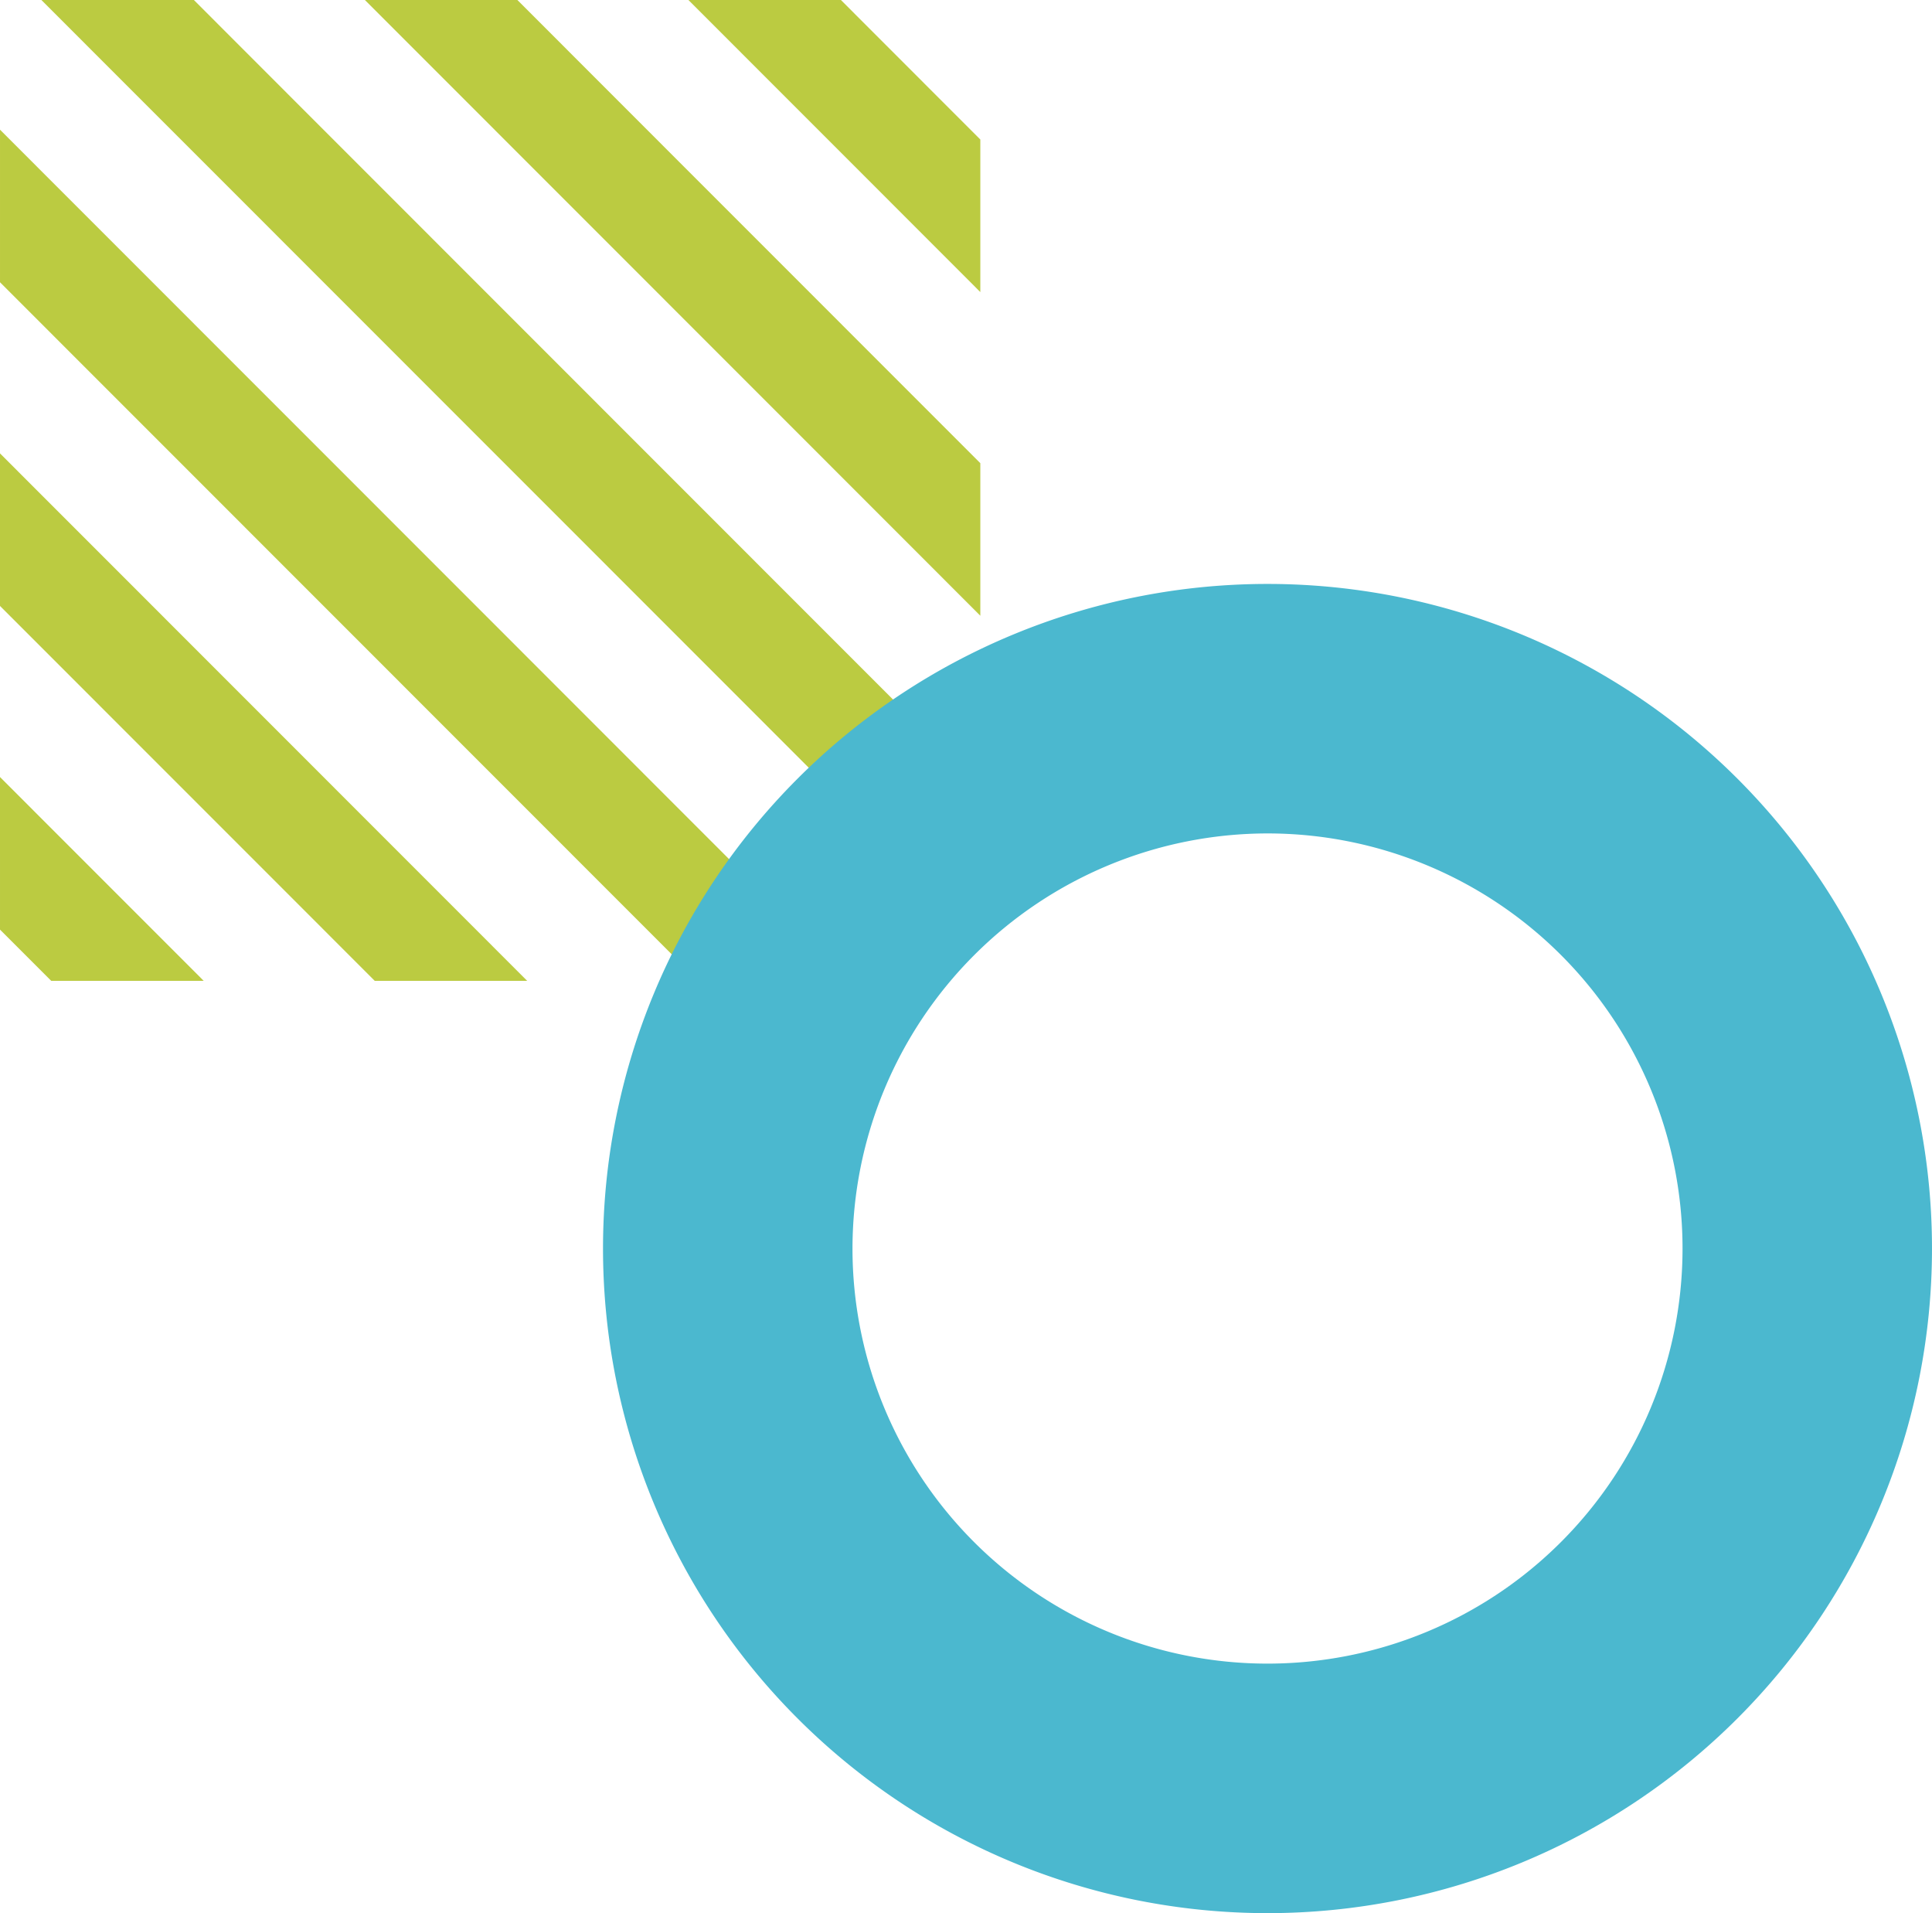 <svg xmlns="http://www.w3.org/2000/svg" width="236.999" height="234.645" viewBox="0 0 236.999 234.645"><g transform="translate(-144.435 -2708.373)"><g transform="translate(144.435 2708.373)"><path d="M221.758,282.753l19.965,19.972,5.022,5.023H228.039l-6.28-6.282Z" transform="translate(-221.758 -187.449)" fill="#bbcb41"></path><path d="M223.858,303.567,204.828,284.53,188.5,268.2l-10.612-10.615V238.874l19.965,19.972,16.324,16.329,23.362,23.37,5.022,5.023Z" transform="translate(-177.891 -183.268)" fill="#bbcb41"></path><path d="M138.308,199.277l-16.324-16.329-5.535-5.536h18.707l12.5,12.509,4.6,4.6v18.712Z" transform="translate(-31.999 -177.411)" fill="#bbcb41"></path><path d="M177.994,238.976,161.67,222.647l-23.362-23.37-16.325-16.329-5.534-5.536h18.707l12.5,12.509,23.362,23.369,16.324,16.329,4.6,4.6v18.712Z" transform="translate(-71.685 -177.411)" fill="#bbcb41"></path><path d="M217.68,278.674l-16.324-16.329-23.362-23.37-16.325-16.329-23.361-23.37-16.325-16.329-5.534-5.536h18.707l12.5,12.509,23.362,23.37,16.324,16.329,23.362,23.37,16.324,16.329,4.6,4.6v18.712Z" transform="translate(-111.371 -177.411)" fill="#bbcb41"></path><path d="M219.68,299.386l-19.031-19.037L184.325,264.02l-23.361-23.369-16.325-16.329-10.612-10.616V194.994l19.965,19.972,16.325,16.329,23.362,23.37L210,270.993l23.362,23.37,5.021,5.023Z" transform="translate(-134.026 -179.087)" fill="#bbcb41"></path></g><g transform="translate(218.407 2779.993)"><g transform="translate(0 0)"><path d="M175.615,30.6a50.911,50.911,0,1,1-50.91,50.912A50.968,50.968,0,0,1,175.615,30.6m0-30.6a81.513,81.513,0,1,0,81.513,81.513A81.513,81.513,0,0,0,175.615,0" transform="translate(-94.102)" fill="#4bb8cf"></path></g></g></g></svg>